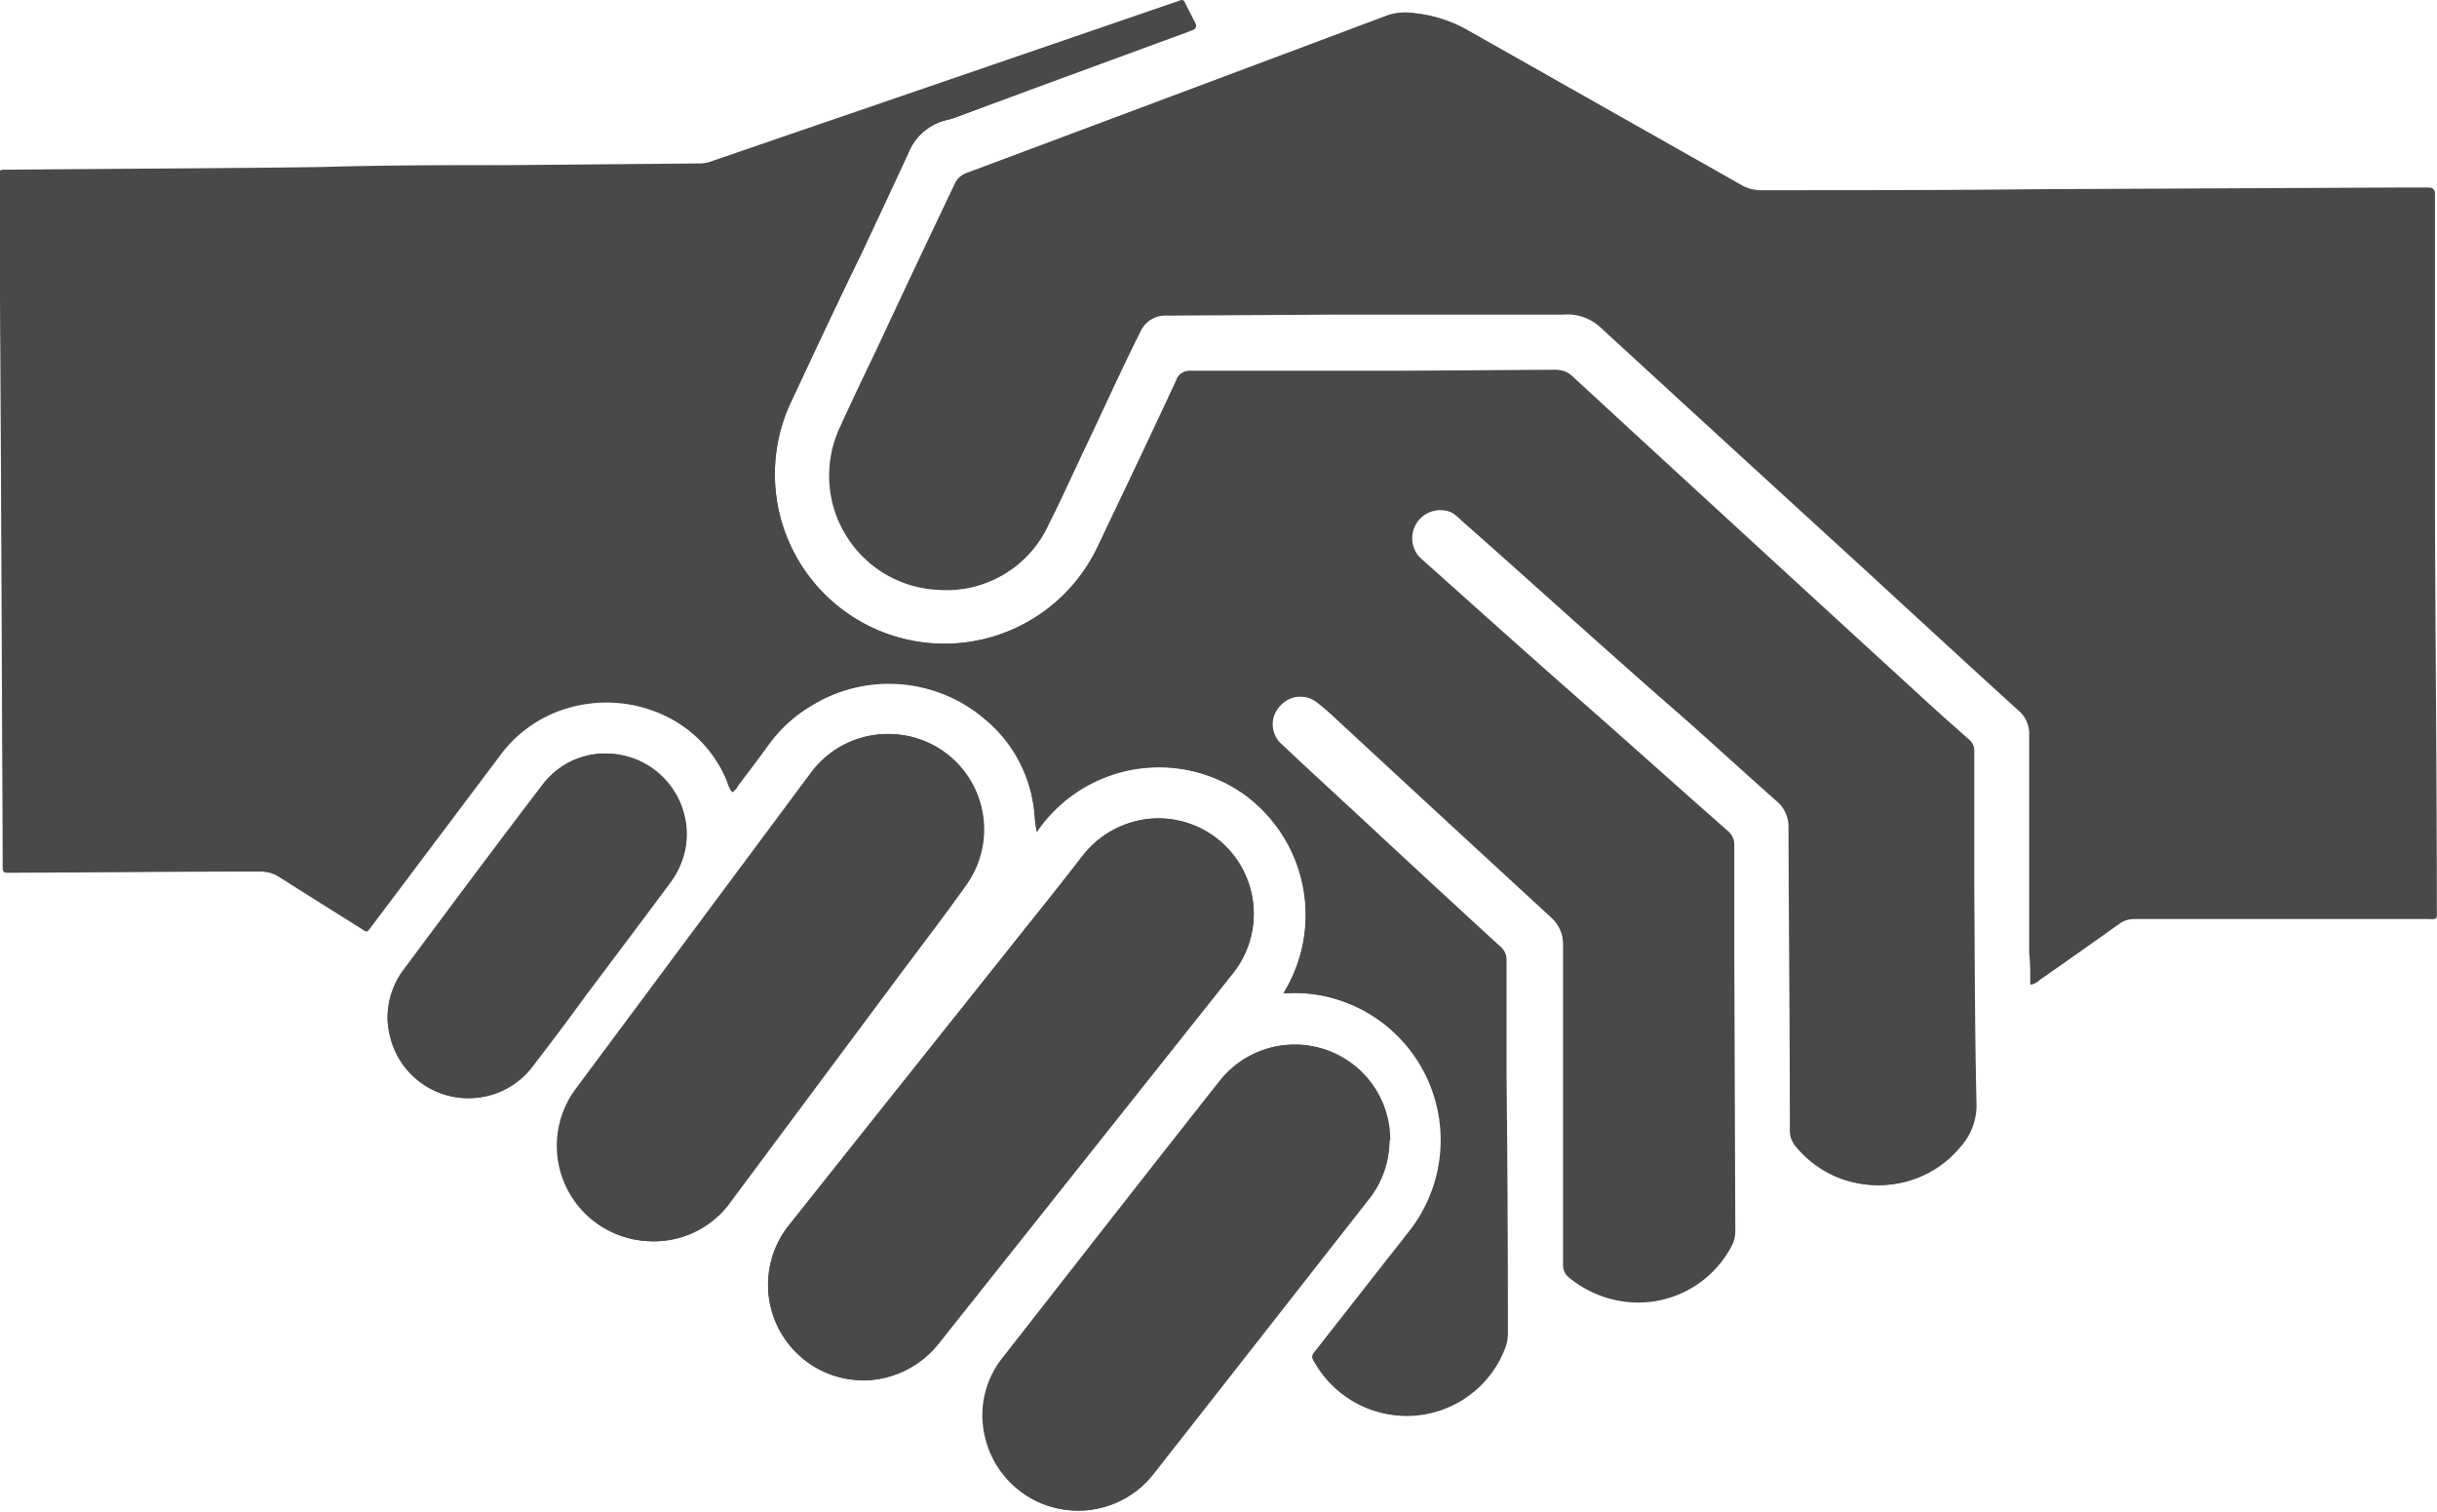 <svg id="Layer_1" data-name="Layer 1" xmlns="http://www.w3.org/2000/svg" viewBox="0 0 144.79 89.8"><defs><style>.cls-1{fill:#494948;}</style></defs><path class="cls-1" d="M78.87,89.1c.18,0,.3,0,.43,0a8.33,8.33,0,0,1,2.76.37,8.75,8.75,0,0,1,4.3,13.79l-5.49,7c-.33.42-.34.43-.05.9A6.25,6.25,0,0,0,92,110.29a2.58,2.58,0,0,0,.2-1.07q0-7.56-.08-15.14c0-2.31,0-4.61,0-6.92a1,1,0,0,0-.34-.8q-4.16-3.81-8.27-7.64c-1.58-1.46-3.17-2.92-4.74-4.4a1.57,1.57,0,0,1-.12-2.26,1.65,1.65,0,0,1,2.32-.19c.34.27.67.56,1,.86q6.41,5.91,12.82,11.84a2.13,2.13,0,0,1,.71,1.65c0,1.37,0,2.74,0,4.12q0,7.43,0,14.87a.91.91,0,0,0,.35.75,6.26,6.26,0,0,0,9.67-1.89,1.75,1.75,0,0,0,.19-.84l-.06-16.36c0-2.17,0-4.35,0-6.53a1.08,1.08,0,0,0-.4-.89c-2.93-2.57-5.82-5.18-8.75-7.75s-5.88-5.22-8.81-7.84c-.28-.25-.56-.48-.81-.74A1.67,1.67,0,0,1,89,60.62a5.15,5.15,0,0,1,.5.43c4.39,3.87,8.71,7.82,13.13,11.66,1.88,1.63,3.71,3.31,5.58,5A2,2,0,0,1,109,79.3c0,6,.06,11.93.08,17.89a1.45,1.45,0,0,0,.33,1,6.25,6.25,0,0,0,9.72,0,3.67,3.67,0,0,0,.91-2.55c-.1-4.24-.1-8.49-.13-12.73,0-2.73,0-5.45,0-8.18a.86.86,0,0,0-.32-.7c-.71-.64-1.43-1.26-2.13-1.9q-10.73-9.82-21.42-19.67a1.34,1.34,0,0,0-1-.38q-4.55,0-9.11.06-6.22,0-12.45,0a.8.8,0,0,0-.86.55C71,56,69.38,59.31,67.81,62.61a10.07,10.07,0,1,1-18.18-8.68C51,51,52.41,48,53.8,45.1c.94-2,1.88-4,2.8-6A3.25,3.25,0,0,1,59,37.2a6.45,6.45,0,0,0,.62-.21l13.6-5.11.3-.12c.16-.05.19-.15.11-.29-.21-.41-.42-.81-.62-1.22-.07-.14-.16-.19-.31-.12a1.92,1.92,0,0,1-.31.11L45,39.64a2.41,2.41,0,0,1-.75.17l-11.35.1c-3.7,0-7.39,0-11.09.11-4,.06-8,.08-12,.11L3,40.18c-.43,0-.43,0-.43.42a1,1,0,0,0,0,.17l.09,15.8q.06,12.34.11,24.7c0,.71-.08.62.6.62,4.89,0,9.77,0,14.65-.07a2.12,2.12,0,0,1,1.18.35c1.58,1,3.17,2,4.77,3,.42.27.36.33.71-.14l.07-.09,7.44-9.92a7.64,7.64,0,0,1,4-2.88,8.11,8.11,0,0,1,5.78.38,7.49,7.49,0,0,1,3.83,4,2.08,2.08,0,0,0,.26.59,1,1,0,0,0,.36-.41c.6-.79,1.19-1.57,1.77-2.37A8.64,8.64,0,0,1,50.86,72a8.78,8.78,0,0,1,10.2.78,8.22,8.22,0,0,1,2.92,5c.11.54.09,1.11.23,1.76A8.78,8.78,0,0,1,76.5,77.27,8.85,8.85,0,0,1,78.87,89.1Zm44.37-.5a1,1,0,0,0,.57-.29q2.37-1.65,4.71-3.32a1.48,1.48,0,0,1,.91-.29c2,0,4.06,0,6.09,0l11.14,0c.84,0,.73.12.73-.72,0-7.75-.08-15.51-.11-23.27,0-4.77,0-9.55,0-14.32,0-1.54,0-3.07,0-4.61,0-.46,0-.46-.49-.47h-1.54l-21.4.1c-5.5,0-11,0-16.51.06a2.31,2.31,0,0,1-1.2-.31L89.8,31.9a8,8,0,0,0-3.1-1,3.44,3.44,0,0,0-1.62.11Q72.54,35.71,60,40.4a1.15,1.15,0,0,0-.68.65Q57,45.91,54.73,50.77c-.75,1.58-1.52,3.16-2.24,4.76a6.79,6.79,0,0,0,6,9.62,6.57,6.57,0,0,0,6.37-3.87c.81-1.59,1.53-3.23,2.31-4.85,1-2.19,2-4.41,3.13-6.58a1.71,1.71,0,0,1,1.66-1l10.2-.06,6.92,0,6.42,0a2.9,2.9,0,0,1,2.12.69q7.62,7,15.28,14c3.18,2.92,6.35,5.85,9.54,8.75a1.84,1.84,0,0,1,.73,1.4c0,1.5,0,3,0,4.5,0,2.87,0,5.75,0,8.62C123.25,87.32,123.24,87.93,123.24,88.6ZM53.75,112.11a5.78,5.78,0,0,0,4.7-2.28L75.8,88a5.67,5.67,0,0,0-4.91-9.26,5.78,5.78,0,0,0-4,2.25C65.35,83,63.8,84.9,62.25,86.85q-6.37,8-12.74,16a5.67,5.67,0,0,0,4.24,9.24Zm1.82-38.4a5.67,5.67,0,0,0-4.76,2.34L36.9,94.75a5.67,5.67,0,0,0,4.16,9.08,5.58,5.58,0,0,0,5-2.37l9.63-12.94c1.44-1.94,2.91-3.85,4.31-5.81a5.67,5.67,0,0,0-4.4-9ZM85.16,97.84a5.65,5.65,0,0,0-10.11-3.5c-4.31,5.45-8.58,10.93-12.86,16.4a5.48,5.48,0,0,0-1.08,4.65,5.66,5.66,0,0,0,10,2.27l4.4-5.61,8.32-10.62A5.6,5.6,0,0,0,85.16,97.84Zm-59.52-7.1a5.22,5.22,0,0,0,.12.86A4.78,4.78,0,0,0,31,95.31a4.69,4.69,0,0,0,3.31-1.92q1.55-2,3.06-4.08c1.7-2.27,3.41-4.53,5.1-6.81A4.78,4.78,0,0,0,39.58,75a4.52,4.52,0,0,0-4.76,1.78c-2.78,3.66-5.52,7.34-8.26,11A4.76,4.76,0,0,0,25.64,90.74Z" transform="translate(-2.61 -30.1)"/><path class="cls-1" d="M78.87,89.1A8.85,8.85,0,0,0,76.5,77.27a8.78,8.78,0,0,0-12.29,2.18c-.14-.65-.12-1.22-.23-1.76a8.22,8.22,0,0,0-2.92-5A8.78,8.78,0,0,0,50.86,72a8.64,8.64,0,0,0-2.61,2.39c-.58.8-1.17,1.58-1.77,2.37a1,1,0,0,1-.36.41,2.08,2.08,0,0,1-.26-.59,7.49,7.49,0,0,0-3.83-4,8.11,8.11,0,0,0-5.78-.38,7.64,7.64,0,0,0-4,2.88L24.79,85l-.07.09c-.35.47-.29.41-.71.14-1.6-1-3.19-2-4.77-3a2.12,2.12,0,0,0-1.18-.35c-4.88,0-9.76.05-14.65.07-.68,0-.6.09-.6-.62q-.06-12.34-.11-24.7l-.09-15.8a1,1,0,0,1,0-.17c0-.41,0-.41.43-.42l6.85,0c4,0,8-.05,12-.11,3.7-.07,7.39-.07,11.09-.11l11.35-.1a2.41,2.41,0,0,0,.75-.17l27.3-9.4a1.92,1.92,0,0,0,.31-.11c.15-.07.24,0,.31.12.2.41.41.81.62,1.22.08.14,0,.24-.11.29l-.3.12L59.57,37a6.45,6.45,0,0,1-.62.21,3.25,3.25,0,0,0-2.35,1.95c-.92,2-1.86,4-2.8,6C52.41,48,51,51,49.63,53.93a10.07,10.07,0,1,0,18.18,8.68c1.57-3.3,3.14-6.61,4.68-9.92a.8.8,0,0,1,.86-.55q6.23,0,12.45,0,4.56,0,9.11-.06a1.34,1.34,0,0,1,1,.38q10.69,9.84,21.42,19.67c.7.64,1.42,1.26,2.13,1.9a.86.86,0,0,1,.32.7c0,2.73,0,5.45,0,8.18,0,4.24,0,8.49.13,12.73a3.67,3.67,0,0,1-.91,2.55,6.25,6.25,0,0,1-9.72,0,1.45,1.45,0,0,1-.33-1c0-6-.06-11.92-.08-17.89a2,2,0,0,0-.73-1.63c-1.87-1.65-3.7-3.33-5.58-5-4.42-3.84-8.74-7.79-13.13-11.66a5.15,5.15,0,0,0-.5-.43,1.67,1.67,0,0,0-2.19,2.5c.25.26.53.49.81.74,2.93,2.62,5.85,5.26,8.81,7.84s5.82,5.18,8.75,7.75a1.08,1.08,0,0,1,.4.89c0,2.18,0,4.36,0,6.53l.06,16.36a1.75,1.75,0,0,1-.19.84A6.26,6.26,0,0,1,95.83,106a.91.91,0,0,1-.35-.75q0-7.44,0-14.87c0-1.38,0-2.75,0-4.12a2.13,2.13,0,0,0-.71-1.65Q88.3,78.66,81.9,72.73c-.32-.3-.65-.59-1-.86a1.65,1.65,0,0,0-2.32.19,1.57,1.57,0,0,0,.12,2.26c1.57,1.48,3.16,2.94,4.74,4.4q4.13,3.82,8.27,7.64a1,1,0,0,1,.34.8c0,2.31,0,4.61,0,6.92q0,7.58.08,15.14a2.58,2.58,0,0,1-.2,1.07,6.25,6.25,0,0,1-11.15.87c-.29-.47-.28-.48.05-.9l5.49-7a8.75,8.75,0,0,0-4.3-13.79,8.33,8.33,0,0,0-2.76-.37C79.17,89.11,79.05,89.1,78.87,89.1Z" transform="translate(-2.61 -30.1)"/><path class="cls-1" d="M123.24,88.6c0-.67,0-1.28,0-1.9,0-2.87,0-5.75,0-8.62,0-1.5,0-3,0-4.5a1.84,1.84,0,0,0-.73-1.4c-3.19-2.9-6.36-5.83-9.54-8.75q-7.65-7-15.28-14a2.9,2.9,0,0,0-2.12-.69l-6.42,0-6.92,0-10.2.06a1.71,1.71,0,0,0-1.66,1c-1.09,2.17-2.09,4.39-3.13,6.58-.78,1.62-1.5,3.26-2.31,4.85a6.57,6.57,0,0,1-6.37,3.87,6.79,6.79,0,0,1-6-9.62c.72-1.6,1.49-3.18,2.24-4.76q2.3-4.86,4.58-9.72A1.15,1.15,0,0,1,60,40.4Q72.53,35.71,85.08,31a3.44,3.44,0,0,1,1.62-.11,8,8,0,0,1,3.1,1l16.27,9.2a2.31,2.31,0,0,0,1.2.31c5.5,0,11,0,16.51-.06l21.4-.1h1.54c.48,0,.49,0,.49.47,0,1.54,0,3.07,0,4.61,0,4.77,0,9.55,0,14.32,0,7.76.08,15.52.11,23.27,0,.84.11.71-.73.72l-11.14,0c-2,0-4.06,0-6.09,0a1.48,1.48,0,0,0-.91.29q-2.34,1.67-4.71,3.32A1,1,0,0,1,123.24,88.6Z" transform="translate(-2.61 -30.1)"/><path class="cls-1" d="M53.75,112.11a5.67,5.67,0,0,1-4.24-9.24q6.35-8,12.74-16C63.8,84.9,65.35,83,66.89,81a5.78,5.78,0,0,1,4-2.25A5.67,5.67,0,0,1,75.8,88L58.45,109.83A5.78,5.78,0,0,1,53.75,112.11Z" transform="translate(-2.61 -30.1)"/><path class="cls-1" d="M55.57,73.71a5.67,5.67,0,0,1,4.4,9c-1.4,2-2.87,3.87-4.31,5.81L46,101.46a5.58,5.58,0,0,1-5,2.37,5.67,5.67,0,0,1-4.16-9.08l13.91-18.7A5.67,5.67,0,0,1,55.57,73.71Z" transform="translate(-2.61 -30.1)"/><path class="cls-1" d="M85.16,97.84a5.6,5.6,0,0,1-1.28,3.59l-8.32,10.62-4.4,5.61a5.66,5.66,0,0,1-10-2.27,5.48,5.48,0,0,1,1.08-4.65c4.28-5.47,8.55-10.95,12.86-16.4a5.65,5.65,0,0,1,10.11,3.5Z" transform="translate(-2.61 -30.1)"/><path class="cls-1" d="M25.64,90.74a4.76,4.76,0,0,1,.92-3c2.74-3.68,5.48-7.36,8.26-11a4.79,4.79,0,0,1,8.44,1.72,4.57,4.57,0,0,1-.81,4c-1.69,2.28-3.4,4.54-5.1,6.81q-1.51,2-3.06,4.08A4.69,4.69,0,0,1,31,95.31a4.78,4.78,0,0,1-5.22-3.71A5.22,5.22,0,0,1,25.64,90.74Z" transform="translate(-2.61 -30.1)"/></svg>